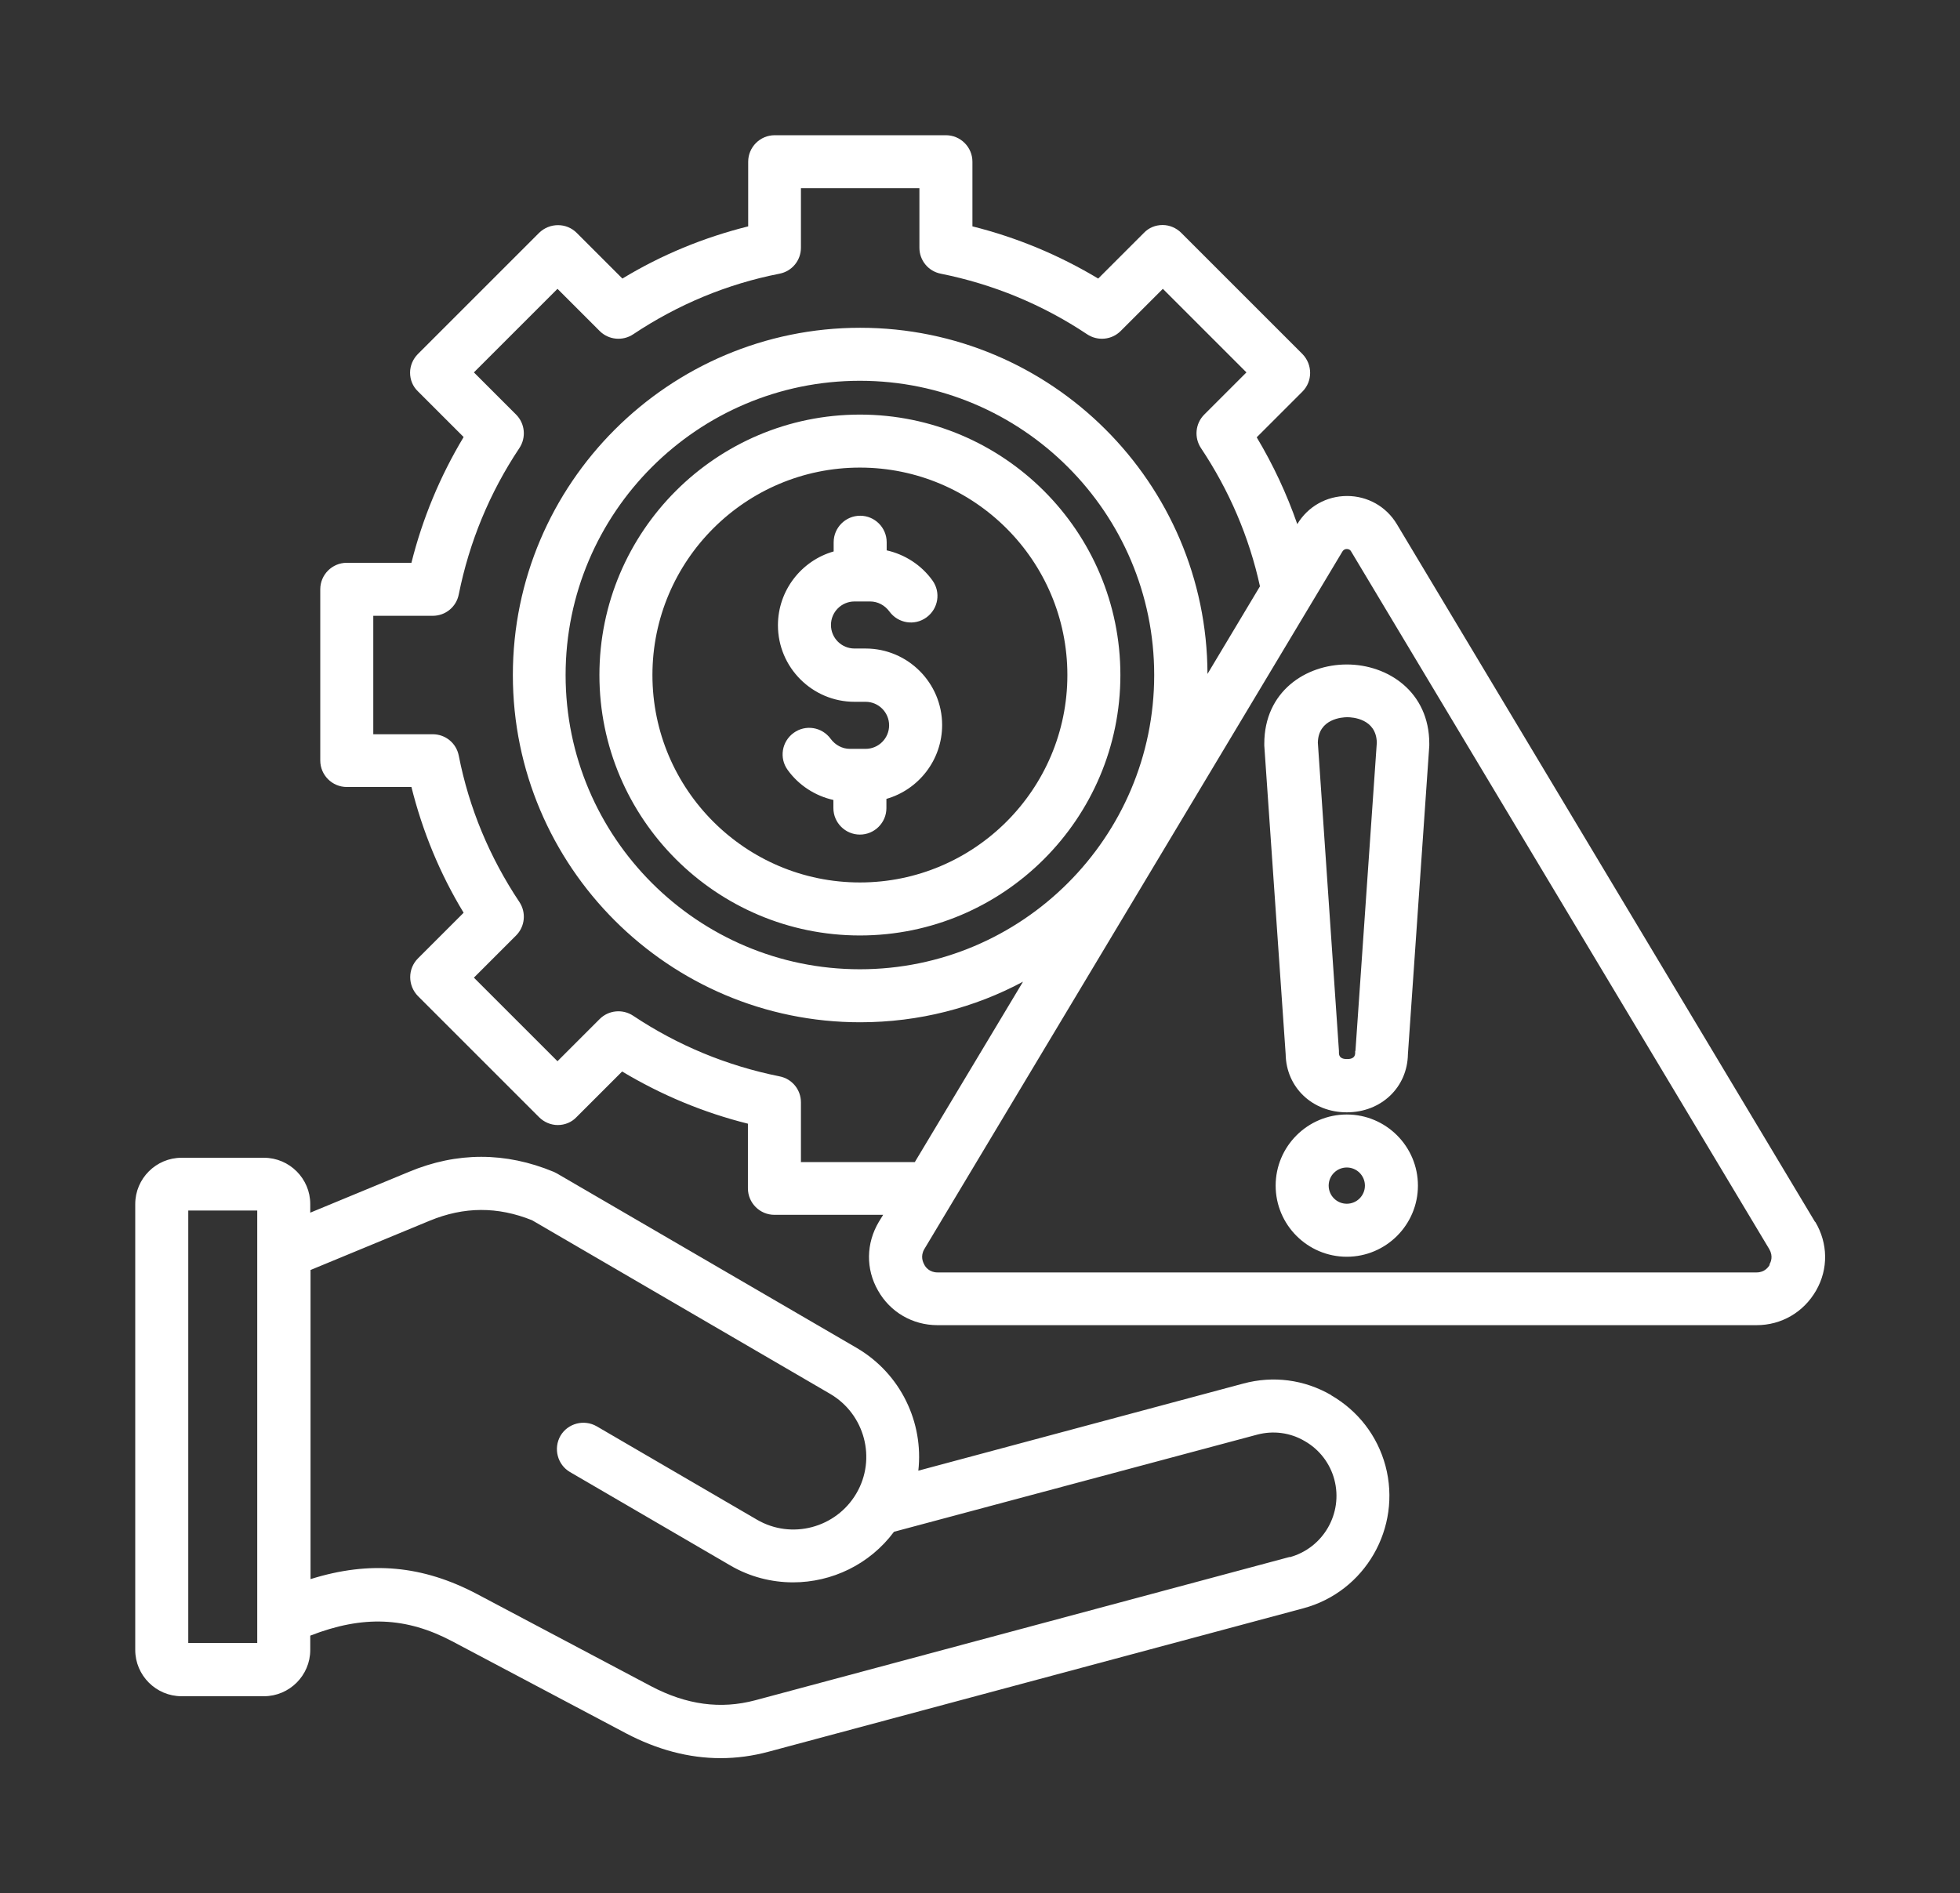 <?xml version="1.0" encoding="UTF-8"?>
<svg id="Layer_1" data-name="Layer 1" xmlns="http://www.w3.org/2000/svg" viewBox="0 0 72.46 70">
  <rect x="0" y="0" width="72.46" height="70" fill="#333333" stroke="none"/>
  <defs>
    <style>
      .cls-1 {
        fill: #fff;
      }
    </style>
  </defs>
  <path class="cls-1" d="M49.22,51.59c-1-.58-2.15-.73-3.26-.43l-12.01,3.22c.2-1.77-.64-3.58-2.28-4.54l-11.08-6.45s-.08-.04-.12-.06c-1.78-.74-3.58-.74-5.35,0l-3.65,1.51v-.32c0-.94-.77-1.71-1.71-1.71h-3.05c-.94,0-1.71.77-1.71,1.71v16.49c0,.94.77,1.71,1.71,1.71h3.05c.94,0,1.71-.77,1.71-1.71v-.53c1.95-.76,3.55-.69,5.25.21l6.42,3.4c1.16.61,2.33.92,3.5.92.59,0,1.19-.08,1.78-.24l19.76-5.3c2.29-.61,3.65-2.98,3.04-5.27-.3-1.11-1.01-2.03-2.01-2.61h0ZM6.96,60.75v-15.99h2.55v15.99h-2.55ZM47.68,57.57l-19.76,5.3c-1.28.34-2.54.17-3.85-.52l-6.42-3.4c-2.02-1.07-3.97-1.25-6.17-.56v-11.43l4.4-1.82c1.28-.53,2.52-.53,3.79-.02l11.02,6.42c1.28.75,1.72,2.4.97,3.68s-2.4,1.72-3.68.97l-5.92-3.45c-.47-.27-1.07-.11-1.34.35-.27.47-.11,1.07.35,1.34l5.92,3.45c.73.43,1.54.63,2.33.63,1.43,0,2.83-.66,3.73-1.87l13.42-3.59c.6-.16,1.23-.08,1.77.24.54.31.93.82,1.09,1.42.33,1.25-.41,2.53-1.65,2.87h0ZM31.79,15.33c-5.31,0-9.63,4.32-9.63,9.63s4.32,9.63,9.63,9.63,9.63-4.32,9.63-9.63-4.32-9.63-9.63-9.63h0ZM31.79,32.63c-4.23,0-7.67-3.44-7.67-7.67s3.44-7.67,7.67-7.67,7.67,3.44,7.67,7.67-3.44,7.67-7.67,7.67h0ZM34.83,26.81c0,1.29-.87,2.39-2.06,2.73v.34c0,.54-.44.98-.98.98s-.98-.44-.98-.98v-.3c-.67-.15-1.28-.54-1.69-1.11-.32-.44-.22-1.05.22-1.37.44-.32,1.05-.22,1.37.22.17.23.43.37.71.37h.58c.48,0,.87-.39.87-.87s-.39-.87-.87-.87h-.41c-1.56,0-2.83-1.27-2.83-2.83,0-1.29.87-2.39,2.06-2.73v-.34c0-.54.44-.98.98-.98s.98.44.98.98v.3c.67.15,1.28.54,1.69,1.11.32.44.22,1.05-.22,1.37-.44.32-1.05.22-1.37-.22-.17-.23-.43-.37-.71-.37h-.58c-.48,0-.87.39-.87.87s.39.87.87.87h.41c1.56,0,2.83,1.27,2.83,2.83ZM67.1,45.18l-15.46-25.8c-.39-.65-1.08-1.04-1.84-1.04s-1.45.39-1.84,1.04c-.39-1.12-.89-2.19-1.5-3.21l1.69-1.69c.38-.38.38-1,0-1.39l-4.48-4.48c-.18-.18-.43-.29-.69-.29s-.51.1-.69.29l-1.69,1.69c-1.45-.87-3.01-1.52-4.65-1.93v-2.39c0-.54-.44-.98-.98-.98h-6.33c-.54,0-.98.44-.98.98v2.39c-1.64.41-3.2,1.05-4.65,1.93l-1.69-1.69c-.38-.38-1-.38-1.39,0l-4.48,4.48c-.18.18-.29.43-.29.69s.1.51.29.69l1.69,1.69c-.87,1.45-1.52,3.01-1.93,4.65h-2.39c-.54,0-.98.44-.98.98v6.33c0,.54.44.98.98.98h2.39c.41,1.64,1.05,3.2,1.93,4.65l-1.69,1.69c-.38.38-.38,1,0,1.39l4.48,4.48c.18.18.43.29.69.29s.51-.1.69-.29l1.69-1.69c1.45.87,3.01,1.52,4.65,1.93v2.39c0,.54.44.98.98.98h4.02l-.16.26c-.47.79-.49,1.74-.03,2.54.45.8,1.28,1.28,2.2,1.28h30.28c.92,0,1.74-.48,2.2-1.28s.44-1.75-.03-2.54h0ZM29.61,42.96v-2.2c0-.47-.33-.87-.79-.96-1.94-.39-3.76-1.14-5.41-2.24-.39-.26-.91-.21-1.24.12l-1.56,1.56-3.09-3.09,1.56-1.56c.33-.33.38-.85.12-1.24-1.1-1.65-1.86-3.47-2.24-5.41-.09-.46-.49-.79-.96-.79h-2.2v-4.38h2.2c.47,0,.87-.33.96-.79.39-1.94,1.14-3.76,2.24-5.41.26-.39.21-.91-.12-1.24l-1.56-1.56,3.09-3.09,1.56,1.56c.33.33.85.38,1.24.12,1.65-1.1,3.47-1.86,5.41-2.24.46-.09.79-.49.79-.96v-2.2h4.38v2.2c0,.47.33.87.79.96,1.94.39,3.76,1.14,5.41,2.24.39.26.91.21,1.24-.12l1.56-1.56,3.09,3.09-1.56,1.56c-.33.33-.38.85-.12,1.24,1.04,1.56,1.78,3.28,2.18,5.11l-1.94,3.24c-.02-7.06-5.77-12.8-12.84-12.8s-12.84,5.76-12.84,12.84,5.76,12.84,12.84,12.84c2.18,0,4.23-.54,6.02-1.5l-4,6.67h-4.22ZM31.79,35.84c-6,0-10.88-4.88-10.88-10.88s4.88-10.88,10.88-10.88,10.88,4.88,10.88,10.88-4.88,10.88-10.88,10.88ZM65.43,46.76c-.05.09-.19.29-.49.29h-30.28c-.3,0-.45-.2-.49-.29-.05-.09-.15-.31,0-.57l15.46-25.8c.04-.06.09-.09.16-.09s.13.03.16.09l15.46,25.8c.15.26.06.48,0,.57ZM49.79,41.21c-1.45,0-2.63,1.18-2.63,2.63s1.18,2.63,2.63,2.63,2.63-1.18,2.63-2.63-1.18-2.63-2.63-2.63ZM49.79,44.51c-.37,0-.67-.3-.67-.67s.3-.67.67-.67.67.3.67.67-.3.67-.67.67ZM49.79,24.57c-1.52,0-3.05,1-3.05,2.93,0,.02,0,.04,0,.07l.79,11.41c.02,1.23.99,2.15,2.26,2.15s2.24-.92,2.26-2.15l.79-11.41s0-.04,0-.07c0-1.92-1.53-2.93-3.05-2.93ZM50.1,38.86s0,.04,0,.07c0,.23-.22.23-.3.23s-.3,0-.3-.23c0-.02,0-.04,0-.07l-.78-11.4c.02-.89.91-.94,1.09-.94s1.07.05,1.09.94l-.79,11.4Z"/>
</svg>